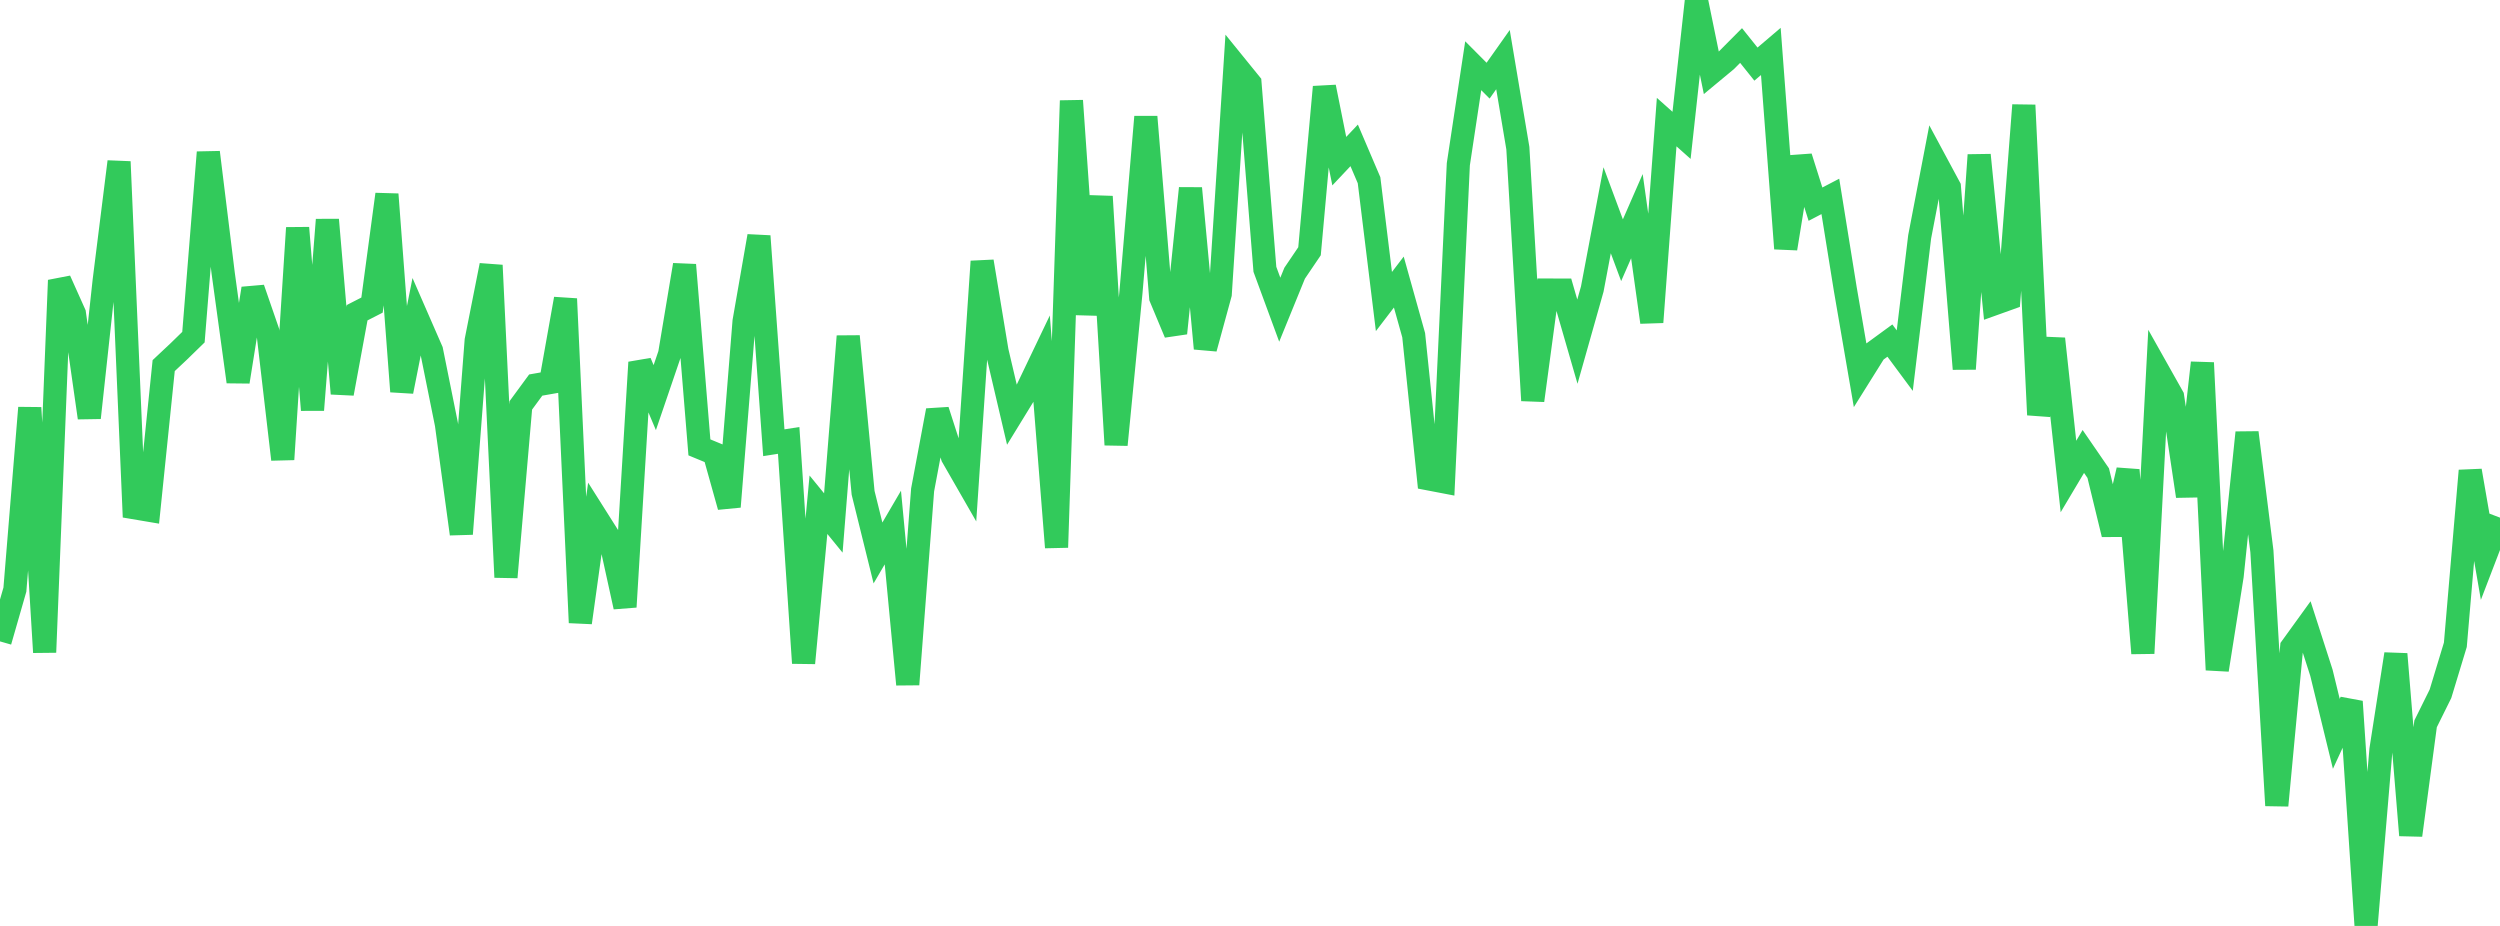 <?xml version="1.0" standalone="no"?>
<!DOCTYPE svg PUBLIC "-//W3C//DTD SVG 1.1//EN" "http://www.w3.org/Graphics/SVG/1.1/DTD/svg11.dtd">

<svg width="135" height="50" viewBox="0 0 135 50" preserveAspectRatio="none" 
  xmlns="http://www.w3.org/2000/svg"
  xmlns:xlink="http://www.w3.org/1999/xlink">


<polyline points="0.0, 34.635 0.804, 31.839 1.607, 22.02 2.411, 35.224 3.214, 15.137 4.018, 16.931 4.821, 22.56 5.625, 15.155 6.429, 8.732 7.232, 27.414 8.036, 27.55 8.839, 19.743 9.643, 18.988 10.446, 18.206 11.25, 8.227 12.054, 14.765 12.857, 20.615 13.661, 15.581 14.464, 17.905 15.268, 24.807 16.071, 12.304 16.875, 22.138 17.679, 11.867 18.482, 21.252 19.286, 16.886 20.089, 16.475 20.893, 10.493 21.696, 21.14 22.5, 17.09 23.304, 18.932 24.107, 22.914 24.911, 28.831 25.714, 18.385 26.518, 14.327 27.321, 31.171 28.125, 21.889 28.929, 20.793 29.732, 20.652 30.536, 16.137 31.339, 33.622 32.143, 27.84 32.946, 29.11 33.75, 32.772 34.554, 19.57 35.357, 21.472 36.161, 19.113 36.964, 14.305 37.768, 24.158 38.571, 24.49 39.375, 27.363 40.179, 17.358 40.982, 12.75 41.786, 23.908 42.589, 23.782 43.393, 35.805 44.196, 27.255 45.0, 28.241 45.804, 18.16 46.607, 26.611 47.411, 29.86 48.214, 28.487 49.018, 36.959 49.821, 26.457 50.625, 22.165 51.429, 24.659 52.232, 26.057 53.036, 14.118 53.839, 18.965 54.643, 22.394 55.446, 21.085 56.25, 19.404 57.054, 29.559 57.857, 5.438 58.661, 16.976 59.464, 10.614 60.268, 24.018 61.071, 15.795 61.875, 6.309 62.679, 16.07 63.482, 17.992 64.286, 10.167 65.089, 18.818 65.893, 15.875 66.696, 3.505 67.5, 4.496 68.304, 14.543 69.107, 16.724 69.911, 14.753 70.714, 13.567 71.518, 4.697 72.321, 8.703 73.125, 7.85 73.929, 9.732 74.732, 16.283 75.536, 15.231 76.339, 18.101 77.143, 25.858 77.946, 26.012 78.75, 8.868 79.554, 3.55 80.357, 4.356 81.161, 3.219 81.964, 8 82.768, 21.626 83.571, 15.663 84.375, 15.666 85.179, 18.449 85.982, 15.611 86.786, 11.354 87.589, 13.512 88.393, 11.673 89.196, 17.398 90.0, 6.593 90.804, 7.309 91.607, 0.0 92.411, 3.933 93.214, 3.267 94.018, 2.458 94.821, 3.462 95.625, 2.777 96.429, 13.422 97.232, 8.479 98.036, 11.025 98.839, 10.605 99.643, 15.597 100.446, 20.265 101.25, 18.979 102.054, 18.391 102.857, 19.474 103.661, 12.792 104.464, 8.613 105.268, 10.108 106.071, 19.921 106.875, 8.372 107.679, 16.409 108.482, 16.121 109.286, 5.679 110.089, 22.401 110.893, 18.295 111.696, 25.731 112.5, 24.379 113.304, 25.549 114.107, 28.855 114.911, 25.383 115.714, 35.278 116.518, 19.993 117.321, 21.421 118.125, 26.793 118.929, 19.591 119.732, 36.173 120.536, 31.096 121.339, 23.361 122.143, 29.772 122.946, 43.496 123.75, 34.947 124.554, 33.835 125.357, 36.329 126.161, 39.627 126.964, 37.886 127.768, 50.0 128.571, 40.48 129.375, 35.32 130.179, 45.103 130.982, 39.086 131.786, 37.463 132.589, 34.817 133.393, 25.418 134.196, 30.051 135.0, 27.953" fill="none" stroke="#32ca5b" stroke-width="1.25"/>

</svg>